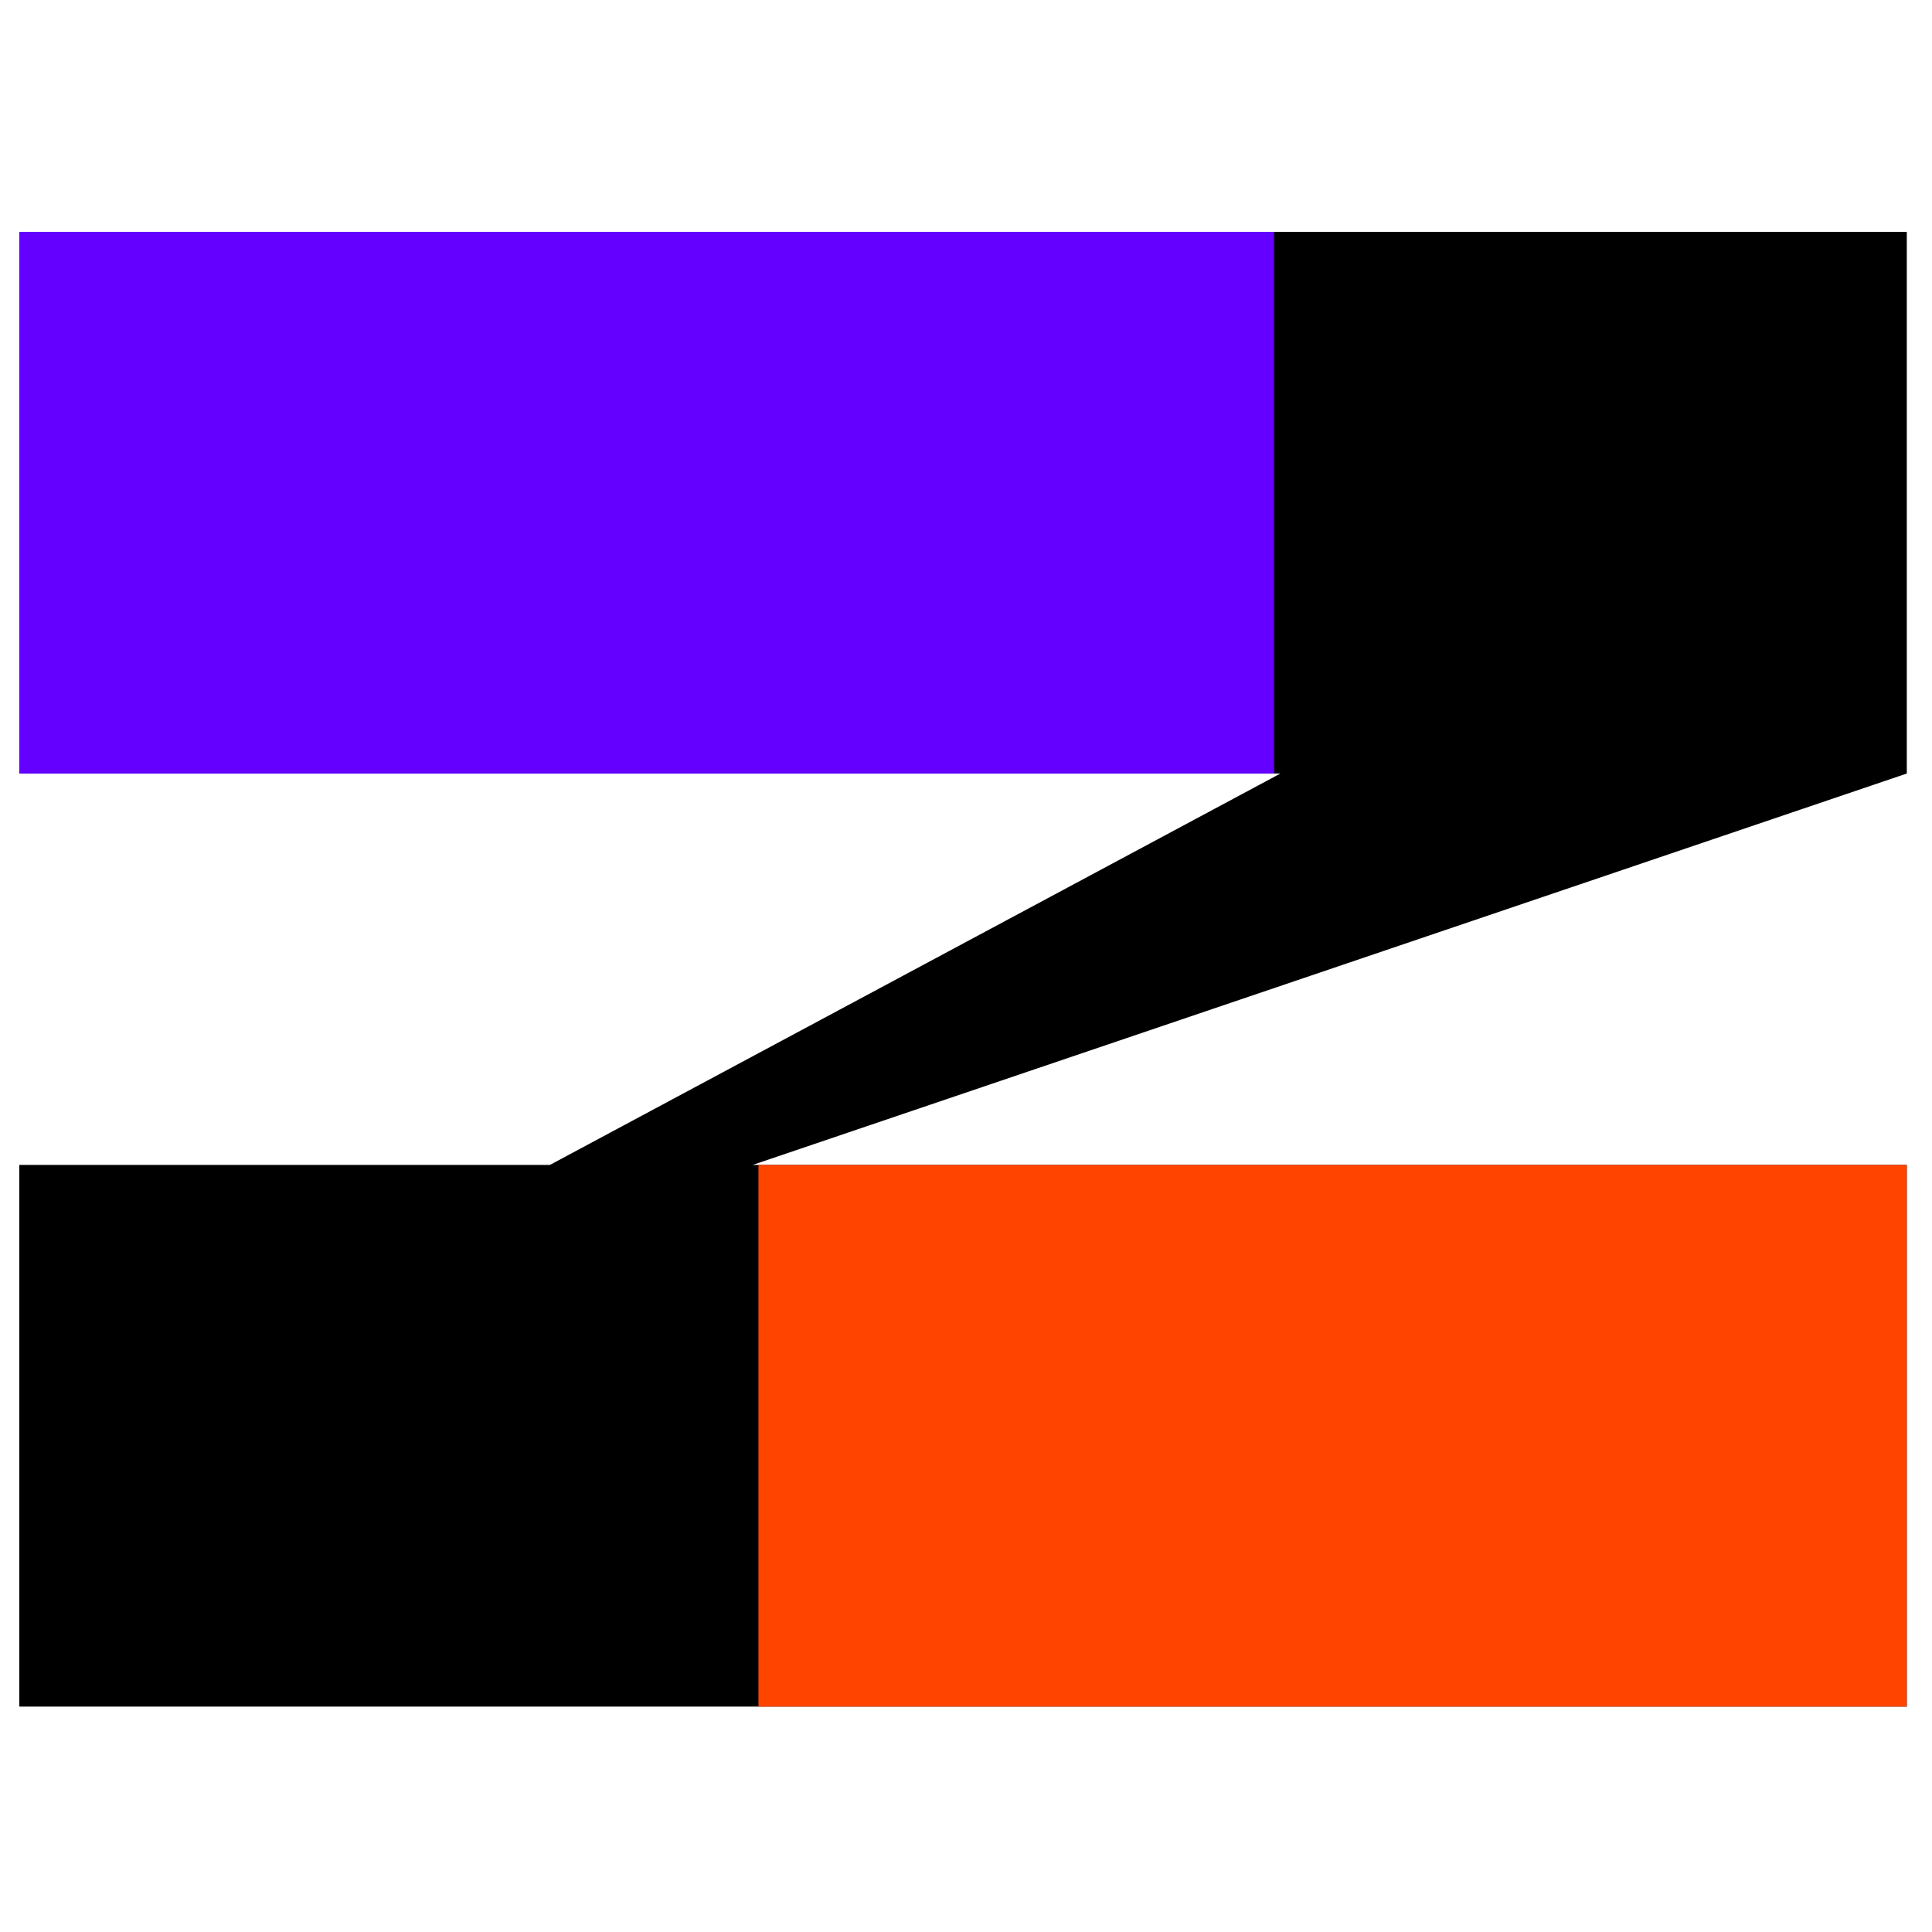 <svg width="64" height="64" viewBox="0 0 64 64" fill="none" xmlns="http://www.w3.org/2000/svg">
<path d="M24.931 38.59H63.165V56.533H0.64V38.59H18.216L42.415 25.624H0.64V7.68H63.165V25.624L24.931 38.59Z" fill="black"/>
<path d="M42.207 7.68H0.64V25.624H42.207V7.68Z" fill="#6300FF"/>
<path d="M63.161 38.589H25.125V56.533H63.161V38.589Z" fill="#FF4400"/>
</svg>

